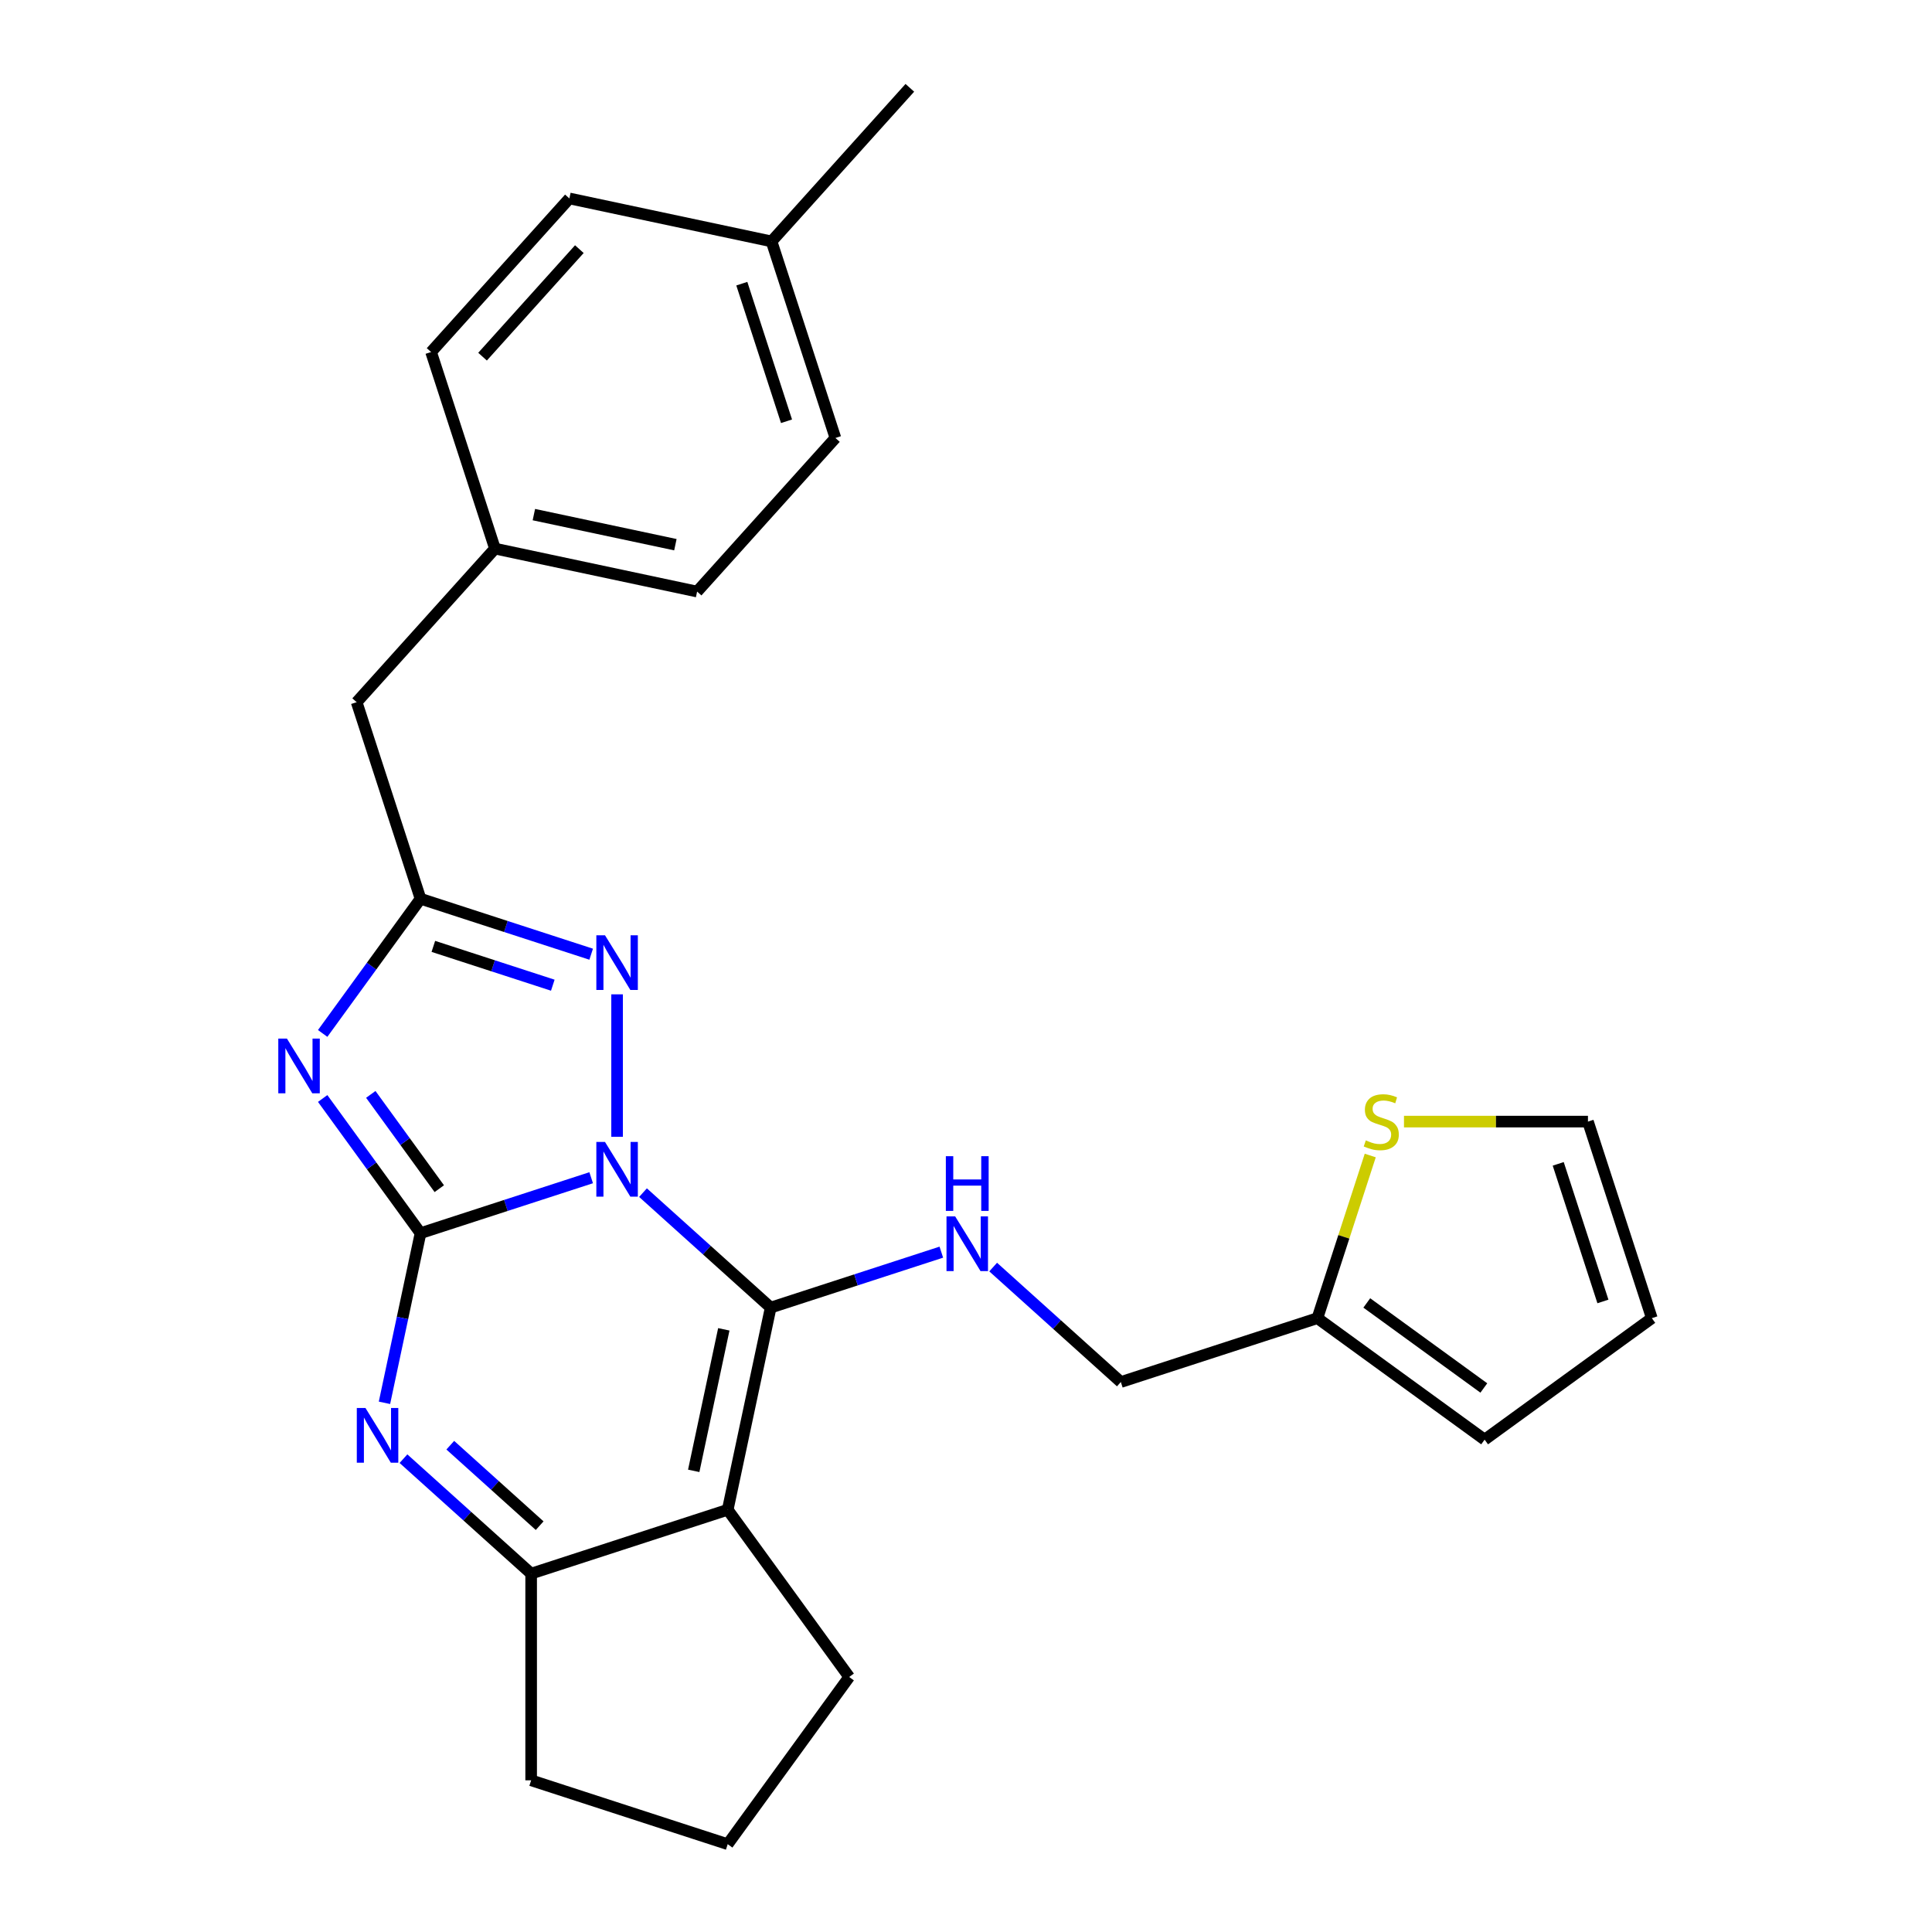 <?xml version='1.0' encoding='iso-8859-1'?>
<svg version='1.1' baseProfile='full'
              xmlns='http://www.w3.org/2000/svg'
                      xmlns:rdkit='http://www.rdkit.org/xml'
                      xmlns:xlink='http://www.w3.org/1999/xlink'
                  xml:space='preserve'
width='1000px' height='1000px' viewBox='0 0 1000 1000'>
<!-- END OF HEADER -->
<rect style='opacity:1.0;fill:#FFFFFF;stroke:none' width='1000' height='1000' x='0' y='0'> </rect>
<path class='bond-0' d='M 305.99,609.589 L 261.826,623.939' style='fill:none;fill-rule:evenodd;stroke:#0000FF;stroke-width:6px;stroke-linecap:butt;stroke-linejoin:miter;stroke-opacity:1' />
<path class='bond-0' d='M 261.826,623.939 L 217.663,638.288' style='fill:none;fill-rule:evenodd;stroke:#000000;stroke-width:6px;stroke-linecap:butt;stroke-linejoin:miter;stroke-opacity:1' />
<path class='bond-1' d='M 332.819,617.309 L 365.862,647.061' style='fill:none;fill-rule:evenodd;stroke:#0000FF;stroke-width:6px;stroke-linecap:butt;stroke-linejoin:miter;stroke-opacity:1' />
<path class='bond-1' d='M 365.862,647.061 L 398.904,676.812' style='fill:none;fill-rule:evenodd;stroke:#000000;stroke-width:6px;stroke-linecap:butt;stroke-linejoin:miter;stroke-opacity:1' />
<path class='bond-5' d='M 319.405,588.396 L 319.405,514.667' style='fill:none;fill-rule:evenodd;stroke:#0000FF;stroke-width:6px;stroke-linecap:butt;stroke-linejoin:miter;stroke-opacity:1' />
<path class='bond-2' d='M 217.663,638.288 L 192.338,603.432' style='fill:none;fill-rule:evenodd;stroke:#000000;stroke-width:6px;stroke-linecap:butt;stroke-linejoin:miter;stroke-opacity:1' />
<path class='bond-2' d='M 192.338,603.432 L 167.014,568.576' style='fill:none;fill-rule:evenodd;stroke:#0000FF;stroke-width:6px;stroke-linecap:butt;stroke-linejoin:miter;stroke-opacity:1' />
<path class='bond-2' d='M 227.375,615.256 L 209.648,590.856' style='fill:none;fill-rule:evenodd;stroke:#000000;stroke-width:6px;stroke-linecap:butt;stroke-linejoin:miter;stroke-opacity:1' />
<path class='bond-2' d='M 209.648,590.856 L 191.921,566.457' style='fill:none;fill-rule:evenodd;stroke:#0000FF;stroke-width:6px;stroke-linecap:butt;stroke-linejoin:miter;stroke-opacity:1' />
<path class='bond-4' d='M 217.663,638.288 L 208.331,682.191' style='fill:none;fill-rule:evenodd;stroke:#000000;stroke-width:6px;stroke-linecap:butt;stroke-linejoin:miter;stroke-opacity:1' />
<path class='bond-4' d='M 208.331,682.191 L 198.999,726.094' style='fill:none;fill-rule:evenodd;stroke:#0000FF;stroke-width:6px;stroke-linecap:butt;stroke-linejoin:miter;stroke-opacity:1' />
<path class='bond-3' d='M 398.904,676.812 L 376.662,781.452' style='fill:none;fill-rule:evenodd;stroke:#000000;stroke-width:6px;stroke-linecap:butt;stroke-linejoin:miter;stroke-opacity:1' />
<path class='bond-3' d='M 374.64,688.06 L 359.071,761.308' style='fill:none;fill-rule:evenodd;stroke:#000000;stroke-width:6px;stroke-linecap:butt;stroke-linejoin:miter;stroke-opacity:1' />
<path class='bond-8' d='M 398.904,676.812 L 443.068,662.463' style='fill:none;fill-rule:evenodd;stroke:#000000;stroke-width:6px;stroke-linecap:butt;stroke-linejoin:miter;stroke-opacity:1' />
<path class='bond-8' d='M 443.068,662.463 L 487.231,648.113' style='fill:none;fill-rule:evenodd;stroke:#0000FF;stroke-width:6px;stroke-linecap:butt;stroke-linejoin:miter;stroke-opacity:1' />
<path class='bond-26' d='M 167.014,534.907 L 192.338,500.051' style='fill:none;fill-rule:evenodd;stroke:#0000FF;stroke-width:6px;stroke-linecap:butt;stroke-linejoin:miter;stroke-opacity:1' />
<path class='bond-26' d='M 192.338,500.051 L 217.663,465.195' style='fill:none;fill-rule:evenodd;stroke:#000000;stroke-width:6px;stroke-linecap:butt;stroke-linejoin:miter;stroke-opacity:1' />
<path class='bond-7' d='M 376.662,781.452 L 274.921,814.51' style='fill:none;fill-rule:evenodd;stroke:#000000;stroke-width:6px;stroke-linecap:butt;stroke-linejoin:miter;stroke-opacity:1' />
<path class='bond-16' d='M 376.662,781.452 L 439.542,867.999' style='fill:none;fill-rule:evenodd;stroke:#000000;stroke-width:6px;stroke-linecap:butt;stroke-linejoin:miter;stroke-opacity:1' />
<path class='bond-27' d='M 208.835,755.007 L 241.878,784.758' style='fill:none;fill-rule:evenodd;stroke:#0000FF;stroke-width:6px;stroke-linecap:butt;stroke-linejoin:miter;stroke-opacity:1' />
<path class='bond-27' d='M 241.878,784.758 L 274.921,814.51' style='fill:none;fill-rule:evenodd;stroke:#000000;stroke-width:6px;stroke-linecap:butt;stroke-linejoin:miter;stroke-opacity:1' />
<path class='bond-27' d='M 233.065,748.032 L 256.195,768.858' style='fill:none;fill-rule:evenodd;stroke:#0000FF;stroke-width:6px;stroke-linecap:butt;stroke-linejoin:miter;stroke-opacity:1' />
<path class='bond-27' d='M 256.195,768.858 L 279.324,789.685' style='fill:none;fill-rule:evenodd;stroke:#000000;stroke-width:6px;stroke-linecap:butt;stroke-linejoin:miter;stroke-opacity:1' />
<path class='bond-6' d='M 305.99,493.894 L 261.826,479.545' style='fill:none;fill-rule:evenodd;stroke:#0000FF;stroke-width:6px;stroke-linecap:butt;stroke-linejoin:miter;stroke-opacity:1' />
<path class='bond-6' d='M 261.826,479.545 L 217.663,465.195' style='fill:none;fill-rule:evenodd;stroke:#000000;stroke-width:6px;stroke-linecap:butt;stroke-linejoin:miter;stroke-opacity:1' />
<path class='bond-6' d='M 286.129,509.938 L 255.215,499.893' style='fill:none;fill-rule:evenodd;stroke:#0000FF;stroke-width:6px;stroke-linecap:butt;stroke-linejoin:miter;stroke-opacity:1' />
<path class='bond-6' d='M 255.215,499.893 L 224.3,489.848' style='fill:none;fill-rule:evenodd;stroke:#000000;stroke-width:6px;stroke-linecap:butt;stroke-linejoin:miter;stroke-opacity:1' />
<path class='bond-13' d='M 217.663,465.195 L 184.605,363.454' style='fill:none;fill-rule:evenodd;stroke:#000000;stroke-width:6px;stroke-linecap:butt;stroke-linejoin:miter;stroke-opacity:1' />
<path class='bond-18' d='M 274.921,814.51 L 274.921,921.488' style='fill:none;fill-rule:evenodd;stroke:#000000;stroke-width:6px;stroke-linecap:butt;stroke-linejoin:miter;stroke-opacity:1' />
<path class='bond-15' d='M 514.06,655.833 L 547.103,685.585' style='fill:none;fill-rule:evenodd;stroke:#0000FF;stroke-width:6px;stroke-linecap:butt;stroke-linejoin:miter;stroke-opacity:1' />
<path class='bond-15' d='M 547.103,685.585 L 580.146,715.337' style='fill:none;fill-rule:evenodd;stroke:#000000;stroke-width:6px;stroke-linecap:butt;stroke-linejoin:miter;stroke-opacity:1' />
<path class='bond-9' d='M 709.241,598.091 L 695.564,640.185' style='fill:none;fill-rule:evenodd;stroke:#CCCC00;stroke-width:6px;stroke-linecap:butt;stroke-linejoin:miter;stroke-opacity:1' />
<path class='bond-9' d='M 695.564,640.185 L 681.887,682.279' style='fill:none;fill-rule:evenodd;stroke:#000000;stroke-width:6px;stroke-linecap:butt;stroke-linejoin:miter;stroke-opacity:1' />
<path class='bond-11' d='M 726.7,580.537 L 774.311,580.537' style='fill:none;fill-rule:evenodd;stroke:#CCCC00;stroke-width:6px;stroke-linecap:butt;stroke-linejoin:miter;stroke-opacity:1' />
<path class='bond-11' d='M 774.311,580.537 L 821.923,580.537' style='fill:none;fill-rule:evenodd;stroke:#000000;stroke-width:6px;stroke-linecap:butt;stroke-linejoin:miter;stroke-opacity:1' />
<path class='bond-10' d='M 681.887,682.279 L 580.146,715.337' style='fill:none;fill-rule:evenodd;stroke:#000000;stroke-width:6px;stroke-linecap:butt;stroke-linejoin:miter;stroke-opacity:1' />
<path class='bond-12' d='M 681.887,682.279 L 768.434,745.158' style='fill:none;fill-rule:evenodd;stroke:#000000;stroke-width:6px;stroke-linecap:butt;stroke-linejoin:miter;stroke-opacity:1' />
<path class='bond-12' d='M 707.445,674.401 L 768.028,718.417' style='fill:none;fill-rule:evenodd;stroke:#000000;stroke-width:6px;stroke-linecap:butt;stroke-linejoin:miter;stroke-opacity:1' />
<path class='bond-30' d='M 821.923,580.537 L 854.981,682.279' style='fill:none;fill-rule:evenodd;stroke:#000000;stroke-width:6px;stroke-linecap:butt;stroke-linejoin:miter;stroke-opacity:1' />
<path class='bond-30' d='M 806.533,602.41 L 829.674,673.629' style='fill:none;fill-rule:evenodd;stroke:#000000;stroke-width:6px;stroke-linecap:butt;stroke-linejoin:miter;stroke-opacity:1' />
<path class='bond-14' d='M 768.434,745.158 L 854.981,682.279' style='fill:none;fill-rule:evenodd;stroke:#000000;stroke-width:6px;stroke-linecap:butt;stroke-linejoin:miter;stroke-opacity:1' />
<path class='bond-17' d='M 184.605,363.454 L 256.187,283.954' style='fill:none;fill-rule:evenodd;stroke:#000000;stroke-width:6px;stroke-linecap:butt;stroke-linejoin:miter;stroke-opacity:1' />
<path class='bond-24' d='M 439.542,867.999 L 376.662,954.545' style='fill:none;fill-rule:evenodd;stroke:#000000;stroke-width:6px;stroke-linecap:butt;stroke-linejoin:miter;stroke-opacity:1' />
<path class='bond-20' d='M 256.187,283.954 L 223.129,182.212' style='fill:none;fill-rule:evenodd;stroke:#000000;stroke-width:6px;stroke-linecap:butt;stroke-linejoin:miter;stroke-opacity:1' />
<path class='bond-21' d='M 256.187,283.954 L 360.827,306.196' style='fill:none;fill-rule:evenodd;stroke:#000000;stroke-width:6px;stroke-linecap:butt;stroke-linejoin:miter;stroke-opacity:1' />
<path class='bond-21' d='M 276.331,266.362 L 349.579,281.931' style='fill:none;fill-rule:evenodd;stroke:#000000;stroke-width:6px;stroke-linecap:butt;stroke-linejoin:miter;stroke-opacity:1' />
<path class='bond-28' d='M 274.921,921.488 L 376.662,954.545' style='fill:none;fill-rule:evenodd;stroke:#000000;stroke-width:6px;stroke-linecap:butt;stroke-linejoin:miter;stroke-opacity:1' />
<path class='bond-19' d='M 399.351,124.954 L 432.409,226.696' style='fill:none;fill-rule:evenodd;stroke:#000000;stroke-width:6px;stroke-linecap:butt;stroke-linejoin:miter;stroke-opacity:1' />
<path class='bond-19' d='M 383.961,146.827 L 407.102,218.046' style='fill:none;fill-rule:evenodd;stroke:#000000;stroke-width:6px;stroke-linecap:butt;stroke-linejoin:miter;stroke-opacity:1' />
<path class='bond-25' d='M 399.351,124.954 L 470.933,45.455' style='fill:none;fill-rule:evenodd;stroke:#000000;stroke-width:6px;stroke-linecap:butt;stroke-linejoin:miter;stroke-opacity:1' />
<path class='bond-29' d='M 399.351,124.954 L 294.711,102.712' style='fill:none;fill-rule:evenodd;stroke:#000000;stroke-width:6px;stroke-linecap:butt;stroke-linejoin:miter;stroke-opacity:1' />
<path class='bond-23' d='M 223.129,182.212 L 294.711,102.712' style='fill:none;fill-rule:evenodd;stroke:#000000;stroke-width:6px;stroke-linecap:butt;stroke-linejoin:miter;stroke-opacity:1' />
<path class='bond-23' d='M 249.766,184.604 L 299.874,128.954' style='fill:none;fill-rule:evenodd;stroke:#000000;stroke-width:6px;stroke-linecap:butt;stroke-linejoin:miter;stroke-opacity:1' />
<path class='bond-22' d='M 360.827,306.196 L 432.409,226.696' style='fill:none;fill-rule:evenodd;stroke:#000000;stroke-width:6px;stroke-linecap:butt;stroke-linejoin:miter;stroke-opacity:1' />
<path  class='atom-0' d='M 313.145 591.071
L 322.425 606.071
Q 323.345 607.551, 324.825 610.231
Q 326.305 612.911, 326.385 613.071
L 326.385 591.071
L 330.145 591.071
L 330.145 619.391
L 326.265 619.391
L 316.305 602.991
Q 315.145 601.071, 313.905 598.871
Q 312.705 596.671, 312.345 595.991
L 312.345 619.391
L 308.665 619.391
L 308.665 591.071
L 313.145 591.071
' fill='#0000FF'/>
<path  class='atom-3' d='M 148.523 537.582
L 157.803 552.582
Q 158.723 554.062, 160.203 556.742
Q 161.683 559.422, 161.763 559.582
L 161.763 537.582
L 165.523 537.582
L 165.523 565.902
L 161.643 565.902
L 151.683 549.502
Q 150.523 547.582, 149.283 545.382
Q 148.083 543.182, 147.723 542.502
L 147.723 565.902
L 144.043 565.902
L 144.043 537.582
L 148.523 537.582
' fill='#0000FF'/>
<path  class='atom-5' d='M 189.161 728.768
L 198.441 743.768
Q 199.361 745.248, 200.841 747.928
Q 202.321 750.608, 202.401 750.768
L 202.401 728.768
L 206.161 728.768
L 206.161 757.088
L 202.281 757.088
L 192.321 740.688
Q 191.161 738.768, 189.921 736.568
Q 188.721 734.368, 188.361 733.688
L 188.361 757.088
L 184.681 757.088
L 184.681 728.768
L 189.161 728.768
' fill='#0000FF'/>
<path  class='atom-6' d='M 313.145 484.093
L 322.425 499.093
Q 323.345 500.573, 324.825 503.253
Q 326.305 505.933, 326.385 506.093
L 326.385 484.093
L 330.145 484.093
L 330.145 512.413
L 326.265 512.413
L 316.305 496.013
Q 315.145 494.093, 313.905 491.893
Q 312.705 489.693, 312.345 489.013
L 312.345 512.413
L 308.665 512.413
L 308.665 484.093
L 313.145 484.093
' fill='#0000FF'/>
<path  class='atom-9' d='M 494.386 629.595
L 503.666 644.595
Q 504.586 646.075, 506.066 648.755
Q 507.546 651.435, 507.626 651.595
L 507.626 629.595
L 511.386 629.595
L 511.386 657.915
L 507.506 657.915
L 497.546 641.515
Q 496.386 639.595, 495.146 637.395
Q 493.946 635.195, 493.586 634.515
L 493.586 657.915
L 489.906 657.915
L 489.906 629.595
L 494.386 629.595
' fill='#0000FF'/>
<path  class='atom-9' d='M 489.566 598.443
L 493.406 598.443
L 493.406 610.483
L 507.886 610.483
L 507.886 598.443
L 511.726 598.443
L 511.726 626.763
L 507.886 626.763
L 507.886 613.683
L 493.406 613.683
L 493.406 626.763
L 489.566 626.763
L 489.566 598.443
' fill='#0000FF'/>
<path  class='atom-10' d='M 706.945 590.257
Q 707.265 590.377, 708.585 590.937
Q 709.905 591.497, 711.345 591.857
Q 712.825 592.177, 714.265 592.177
Q 716.945 592.177, 718.505 590.897
Q 720.065 589.577, 720.065 587.297
Q 720.065 585.737, 719.265 584.777
Q 718.505 583.817, 717.305 583.297
Q 716.105 582.777, 714.105 582.177
Q 711.585 581.417, 710.065 580.697
Q 708.585 579.977, 707.505 578.457
Q 706.465 576.937, 706.465 574.377
Q 706.465 570.817, 708.865 568.617
Q 711.305 566.417, 716.105 566.417
Q 719.385 566.417, 723.105 567.977
L 722.185 571.057
Q 718.785 569.657, 716.225 569.657
Q 713.465 569.657, 711.945 570.817
Q 710.425 571.937, 710.465 573.897
Q 710.465 575.417, 711.225 576.337
Q 712.025 577.257, 713.145 577.777
Q 714.305 578.297, 716.225 578.897
Q 718.785 579.697, 720.305 580.497
Q 721.825 581.297, 722.905 582.937
Q 724.025 584.537, 724.025 587.297
Q 724.025 591.217, 721.385 593.337
Q 718.785 595.417, 714.425 595.417
Q 711.905 595.417, 709.985 594.857
Q 708.105 594.337, 705.865 593.417
L 706.945 590.257
' fill='#CCCC00'/>
</svg>
